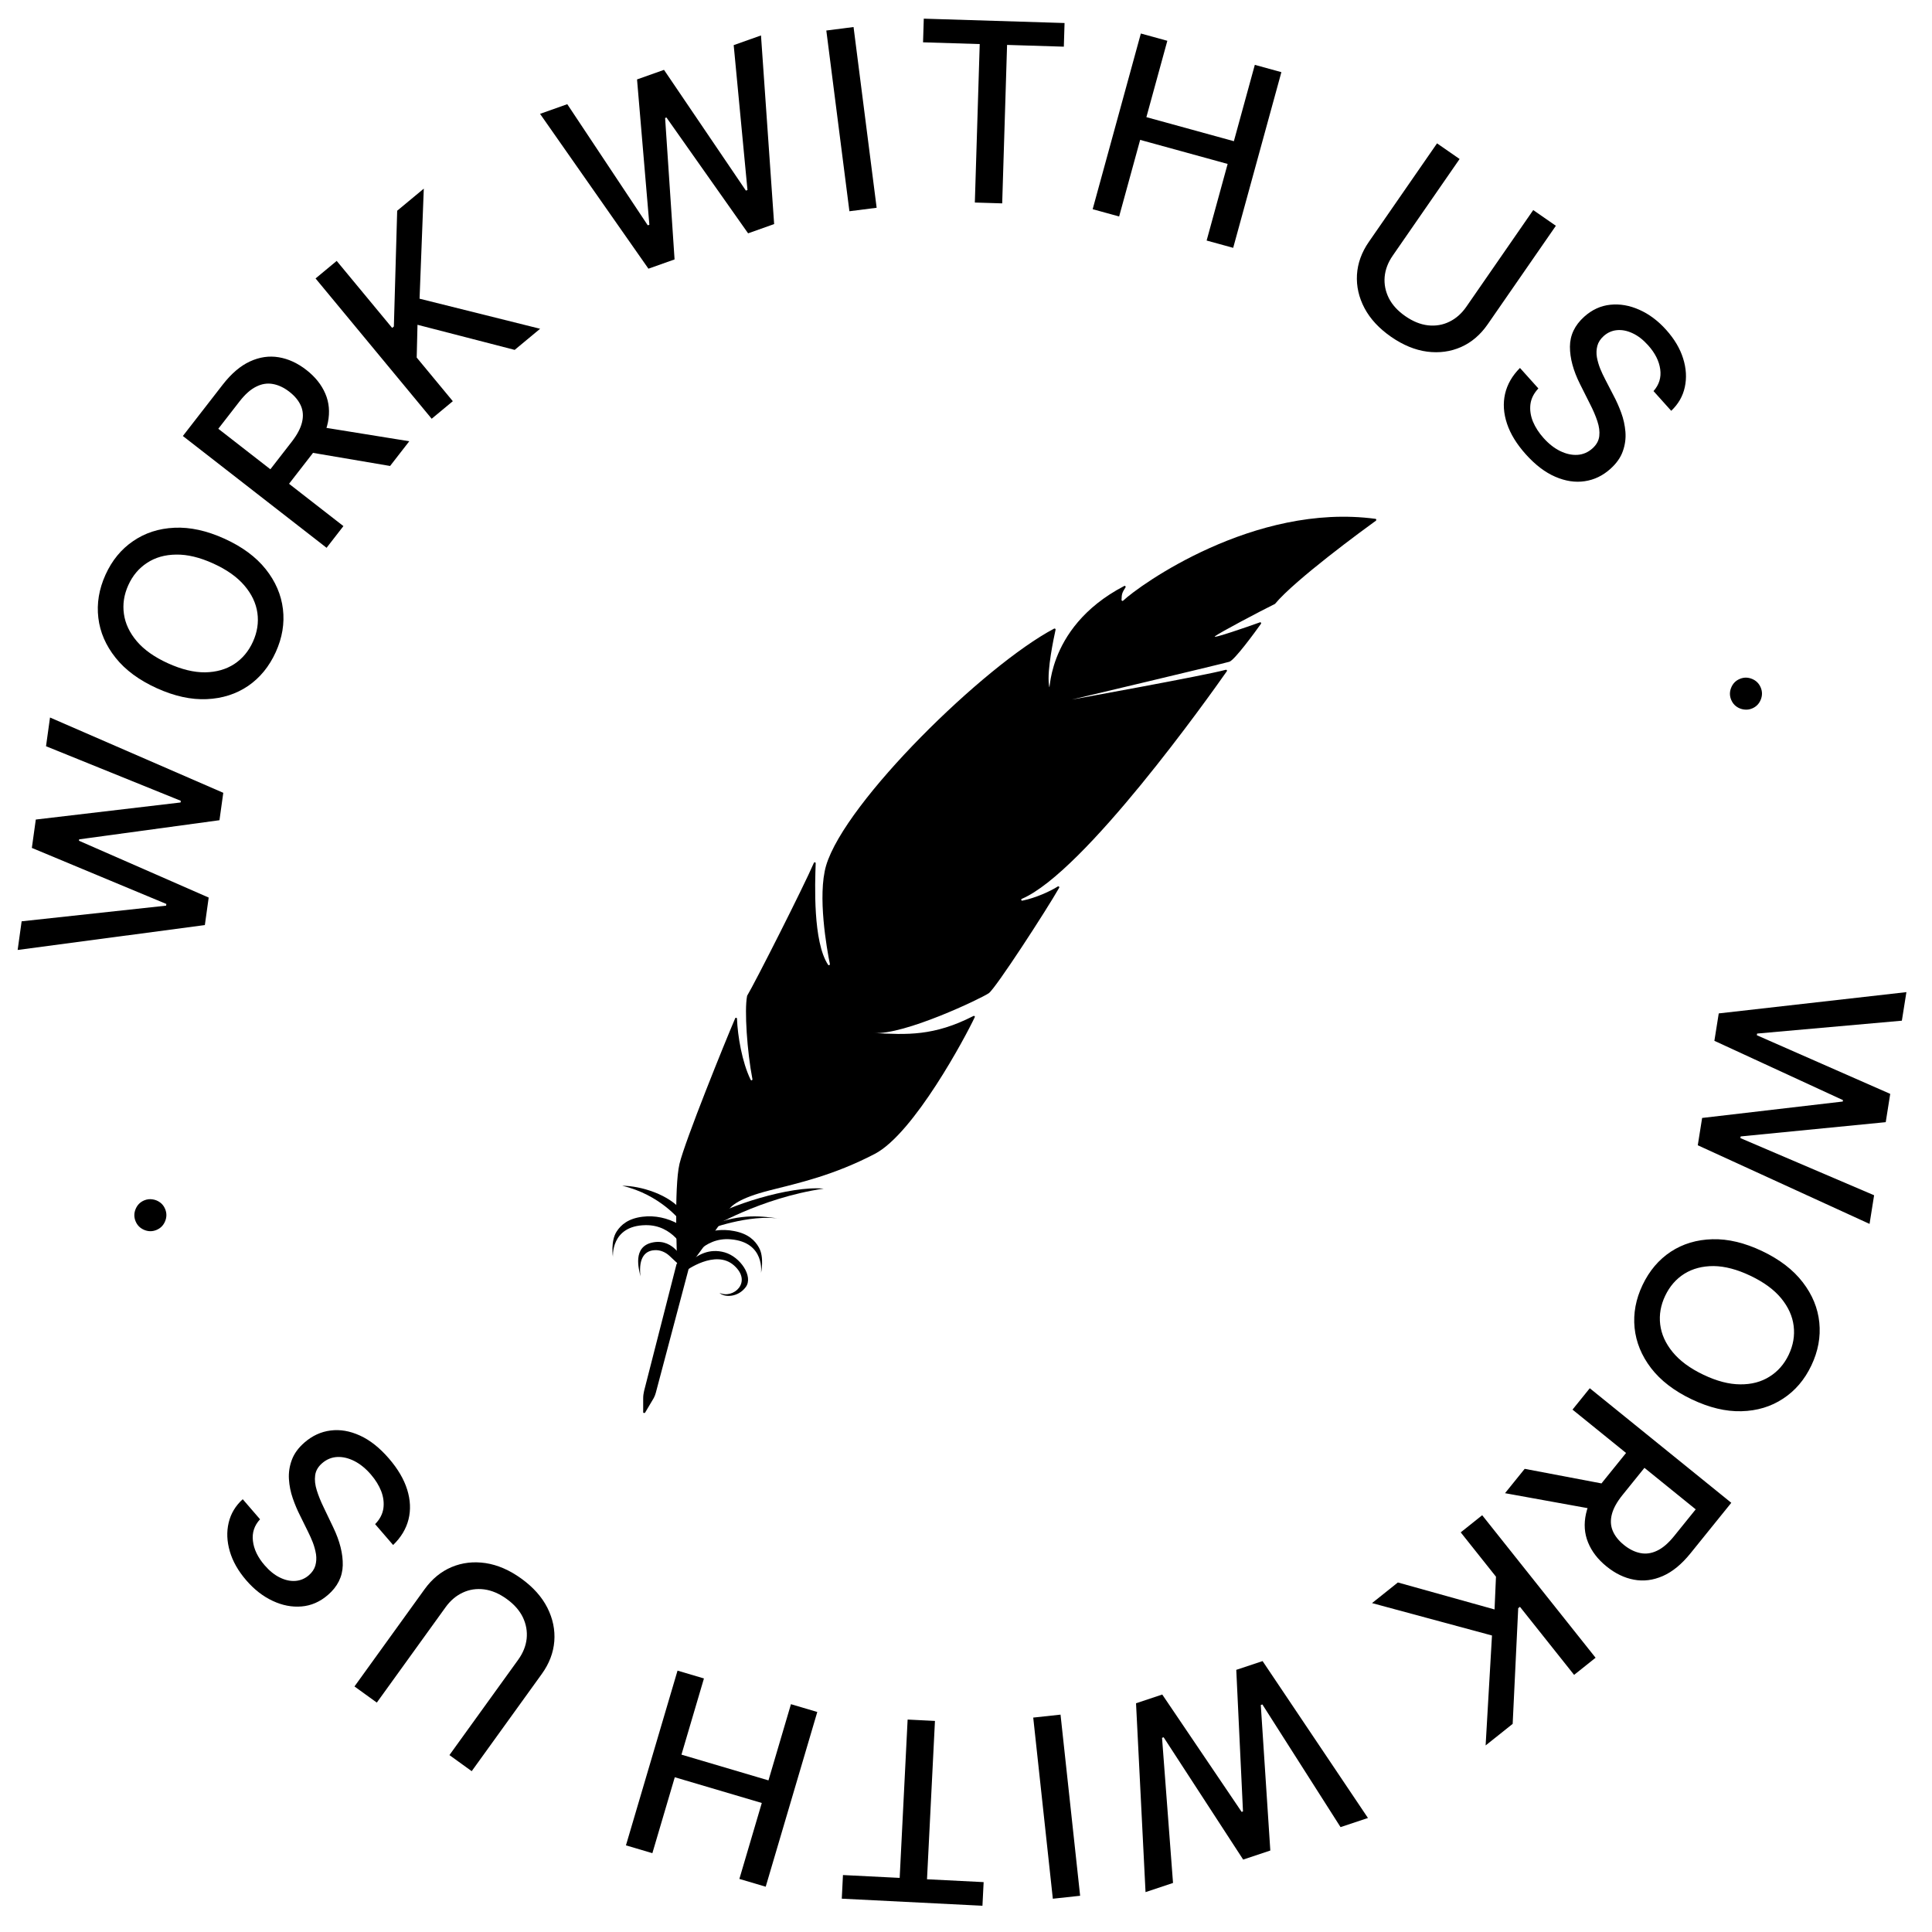 <svg width="177" height="177" viewBox="0 0 177 177" fill="none" xmlns="http://www.w3.org/2000/svg">
<g clip-path="url(#clip0_21_368)">
<path d="M62.036 115.787C62.036 115.787 62.036 115.787 62.036 115.77C62.036 115.459 61.739 108.814 62.25 106.631C62.744 104.548 66.448 95.393 67.354 93.292C67.386 93.21 67.518 93.227 67.518 93.325C67.584 94.933 67.979 97.296 68.769 98.92C68.819 99.019 68.95 98.969 68.934 98.871C68.44 96.328 68.193 92.521 68.44 91.275C68.44 91.275 68.44 91.258 68.44 91.242C69.181 90.011 73.609 81.266 74.564 79.051C74.597 78.969 74.729 78.985 74.729 79.084C74.663 80.971 74.466 86.287 75.865 88.387C75.914 88.469 76.046 88.419 76.03 88.321C75.75 86.943 74.877 82.054 75.684 79.297C77.429 73.44 90.171 60.97 96.575 57.59C96.641 57.558 96.724 57.623 96.707 57.689C96.542 58.444 95.917 61.364 96.098 62.726C96.312 64.284 95.439 57.623 102.996 53.685C103.078 53.636 103.161 53.735 103.111 53.817C102.798 54.309 102.765 54.407 102.749 54.965C102.749 55.047 102.848 55.08 102.897 55.031C104.346 53.653 114.899 46.04 126.011 47.533C126.094 47.533 126.11 47.648 126.061 47.697C124.925 48.517 118.652 53.111 116.808 55.326C116.808 55.326 116.808 55.326 116.776 55.343C115.541 55.95 111.705 57.968 111.31 58.296C110.964 58.575 114.438 57.377 115.426 57.016C115.508 56.983 115.574 57.082 115.524 57.148C114.964 57.935 113.104 60.478 112.627 60.626C112.051 60.806 98.205 64.088 98.205 64.088C98.205 64.088 110.306 61.906 112.298 61.364C112.38 61.348 112.446 61.43 112.396 61.495C110.799 63.776 99.341 79.904 93.612 82.349C93.513 82.398 93.563 82.529 93.662 82.513C94.88 82.267 96.246 81.643 96.905 81.217C96.987 81.168 97.086 81.25 97.036 81.332C95.9 83.333 91.208 90.569 90.583 90.995C89.891 91.471 82.829 94.851 80.03 94.638C83.109 94.802 85.562 94.933 89.183 93.079C89.266 93.046 89.348 93.112 89.299 93.194C88.476 94.95 83.734 103.842 80.145 105.713C76.359 107.682 73.214 108.371 70.498 109.06C67.782 109.749 66.876 110.471 66.662 111.029C66.448 111.586 63.32 115.77 63.139 116.033C63.139 116.033 63.139 116.049 63.139 116.066L60.077 127.616C60.028 127.78 59.978 127.928 59.896 128.076L59.089 129.438C59.089 129.438 58.925 129.487 58.925 129.388V128.108C58.925 127.879 58.957 127.649 59.007 127.436L61.987 115.787H62.036Z" fill="black"/>
<path d="M62.363 116.016L61.326 115.048C60.948 114.703 60.454 114.49 59.927 114.539C59.235 114.588 58.462 115.064 58.676 116.935C58.544 116.311 57.886 114.178 59.845 113.817C61.804 113.456 62.627 115.556 62.627 115.556" fill="black"/>
<path d="M62.739 114.573C62.739 114.573 61.685 112.194 59.133 112.243C55.923 112.292 56.154 115.164 56.154 115.164C56.154 115.164 55.923 113.687 56.499 112.818C56.894 112.21 57.553 111.636 58.853 111.472C60.006 111.325 61.158 111.587 62.163 112.145C63.578 112.933 63.727 113.49 63.727 113.49" fill="black"/>
<path d="M62.316 111.832C62.316 111.832 60.472 109.437 56.999 108.633C58.662 108.633 61.345 109.42 62.563 111.028" fill="black"/>
<path d="M62.804 116.443C62.804 116.443 65.537 114.409 67.249 115.935C68.961 117.46 67.183 119.035 65.915 118.445C66.343 118.871 67.595 118.888 68.319 117.92C69.043 116.952 67.825 115.147 66.393 114.737C64.96 114.327 63.858 114.999 63.182 115.623C63.182 115.623 64.401 113.326 66.936 113.539C70.13 113.801 69.718 116.64 69.718 116.64C69.718 116.64 70.047 115.18 69.521 114.277C69.159 113.637 68.549 113.03 67.265 112.784C66.129 112.555 64.96 112.735 63.907 113.227C62.442 113.916 62.261 114.458 62.261 114.458" fill="black"/>
<path d="M65.044 112.538C65.044 112.538 69.638 109.748 75.466 108.895C72.338 108.617 66.674 110.47 64.534 111.832" fill="black"/>
<path d="M64.753 112.686C64.753 112.686 68.621 111.176 71.585 111.669C69.84 111.422 67.963 111.127 65.131 112.243" fill="black"/>
<path d="M157.463 92.843L174.655 90.894L174.239 93.51L160.977 94.69L160.953 94.843L173.173 100.215L172.761 102.807L159.471 104.114L159.446 104.267L171.696 109.504L171.279 112.128L155.542 104.924L155.94 102.421L168.824 100.917L168.845 100.788L157.063 95.354L157.463 92.843Z" fill="black"/>
<path d="M154.984 128.198C153.377 127.431 152.136 126.477 151.26 125.337C150.389 124.199 149.886 122.968 149.752 121.647C149.621 120.332 149.864 119.024 150.483 117.725C151.104 116.42 151.968 115.402 153.073 114.672C154.181 113.949 155.453 113.568 156.89 113.532C158.326 113.495 159.845 113.859 161.448 114.623C163.055 115.39 164.293 116.343 165.164 117.481C166.041 118.621 166.544 119.849 166.676 121.164C166.81 122.486 166.566 123.799 165.945 125.104C165.326 126.404 164.463 127.415 163.355 128.138C162.249 128.869 160.978 129.253 159.542 129.289C158.11 129.328 156.591 128.964 154.984 128.198ZM156.056 125.946C157.281 126.531 158.407 126.824 159.434 126.827C160.463 126.837 161.357 126.601 162.115 126.12C162.876 125.647 163.462 124.978 163.873 124.115C164.286 123.247 164.437 122.368 164.326 121.478C164.219 120.59 163.839 119.747 163.186 118.947C162.535 118.155 161.597 117.467 160.372 116.882C159.147 116.298 158.02 116.001 156.991 115.991C155.964 115.988 155.07 116.224 154.309 116.697C153.553 117.173 152.969 117.845 152.555 118.714C152.144 119.577 151.992 120.452 152.099 121.34C152.208 122.234 152.588 123.078 153.239 123.87C153.892 124.67 154.831 125.362 156.056 125.946Z" fill="black"/>
<path d="M145.647 127.184L158.612 137.679L154.875 142.306C154.063 143.311 153.216 144.005 152.334 144.389C151.449 144.776 150.567 144.887 149.689 144.721C148.815 144.559 147.979 144.155 147.182 143.509C146.388 142.867 145.825 142.134 145.491 141.312C145.157 140.497 145.094 139.621 145.3 138.684C145.502 137.75 146.009 136.781 146.821 135.776L149.652 132.271L151.336 133.634L148.649 136.961C148.137 137.595 147.811 138.184 147.672 138.728C147.529 139.276 147.556 139.783 147.752 140.25C147.948 140.715 148.288 141.145 148.774 141.538C149.263 141.934 149.764 142.182 150.276 142.283C150.785 142.387 151.297 142.316 151.811 142.068C152.326 141.828 152.844 141.385 153.366 140.738L155.352 138.279L144.065 129.142L145.647 127.184ZM146.321 138.326L137.882 136.798L139.684 134.567L148.072 136.159L146.321 138.326Z" fill="black"/>
<path d="M135.791 138.818L146.179 151.874L144.211 153.444L139.251 147.209L139.091 147.336L138.583 157.933L136.105 159.908L136.688 149.836L125.698 146.868L128.067 144.978L136.923 147.45L137.054 144.449L133.823 140.387L135.791 138.818Z" fill="black"/>
<path d="M115.671 152.18L125.325 166.555L122.814 167.392L115.654 156.154L115.507 156.203L116.38 169.536L113.893 170.365L106.606 159.161L106.46 159.21L107.466 172.507L104.948 173.346L104.077 156.044L106.479 155.243L113.753 165.996L113.876 165.955L113.261 152.983L115.671 152.18Z" fill="black"/>
<path d="M96.455 173.952L94.659 157.357L97.16 157.086L98.956 173.681L96.455 173.952Z" fill="black"/>
<path d="M90.116 172.43L90.007 174.595L77.12 173.947L77.228 171.782L82.424 172.043L83.152 157.537L85.656 157.663L84.928 172.169L90.116 172.43Z" fill="black"/>
<path d="M74.876 156.843L70.15 172.851L67.738 172.137L69.791 165.18L61.82 162.822L59.767 169.778L57.346 169.062L62.072 153.055L64.492 153.771L62.432 160.751L70.403 163.109L72.463 156.129L74.876 156.843Z" fill="black"/>
<path d="M34.522 155.983L32.475 154.504L38.894 145.603C39.577 144.655 40.404 143.977 41.376 143.566C42.344 143.161 43.382 143.04 44.489 143.203C45.593 143.371 46.687 143.846 47.769 144.628C48.847 145.408 49.64 146.295 50.146 147.291C50.65 148.292 50.862 149.316 50.782 150.364C50.699 151.417 50.316 152.417 49.633 153.364L43.215 162.266L41.175 160.792L47.475 152.055C47.916 151.443 48.174 150.802 48.249 150.132C48.319 149.459 48.204 148.806 47.904 148.174C47.6 147.545 47.107 146.985 46.425 146.492C45.739 145.996 45.05 145.703 44.359 145.612C43.66 145.523 43.008 145.62 42.4 145.905C41.789 146.187 41.263 146.634 40.821 147.247L34.522 155.983Z" fill="black"/>
<path d="M23.824 139.189C23.298 139.759 23.08 140.421 23.172 141.175C23.259 141.933 23.615 142.673 24.24 143.397C24.687 143.915 25.156 144.292 25.646 144.528C26.133 144.768 26.608 144.87 27.073 144.834C27.529 144.798 27.937 144.626 28.294 144.317C28.593 144.057 28.792 143.764 28.889 143.435C28.982 143.103 29.003 142.758 28.953 142.4C28.894 142.041 28.799 141.686 28.667 141.333C28.53 140.984 28.387 140.66 28.235 140.36L27.491 138.849C27.242 138.361 27.018 137.833 26.821 137.263C26.624 136.694 26.507 136.11 26.47 135.51C26.433 134.91 26.521 134.323 26.736 133.75C26.948 133.172 27.337 132.638 27.903 132.148C28.618 131.529 29.412 131.165 30.286 131.056C31.156 130.942 32.053 131.096 32.976 131.518C33.896 131.935 34.782 132.637 35.634 133.624C36.45 134.57 37.007 135.517 37.303 136.467C37.6 137.417 37.641 138.326 37.428 139.192C37.211 140.063 36.74 140.847 36.016 141.545L34.366 139.634C34.79 139.202 35.042 138.726 35.122 138.204C35.195 137.681 35.129 137.153 34.926 136.618C34.715 136.082 34.398 135.57 33.975 135.081C33.511 134.542 33.013 134.136 32.483 133.863C31.945 133.588 31.419 133.461 30.906 133.482C30.389 133.506 29.924 133.695 29.514 134.05C29.14 134.374 28.926 134.745 28.873 135.165C28.816 135.581 28.865 136.037 29.021 136.534C29.174 137.027 29.386 137.551 29.657 138.106L30.539 139.95C31.137 141.199 31.424 142.351 31.402 143.405C31.376 144.455 30.923 145.36 30.044 146.12C29.317 146.749 28.513 147.101 27.63 147.175C26.747 147.249 25.865 147.079 24.983 146.664C24.097 146.253 23.289 145.624 22.558 144.777C21.82 143.922 21.318 143.037 21.054 142.125C20.786 141.207 20.751 140.332 20.95 139.499C21.145 138.67 21.575 137.954 22.238 137.351L23.824 139.189Z" fill="black"/>
<path d="M15.134 110.775C15.285 111.148 15.281 111.522 15.122 111.897C14.964 112.272 14.699 112.535 14.326 112.686C13.954 112.837 13.581 112.834 13.206 112.675C12.832 112.516 12.569 112.25 12.418 111.878C12.267 111.505 12.271 111.131 12.429 110.756C12.588 110.381 12.853 110.118 13.225 109.967C13.472 109.867 13.723 109.838 13.981 109.88C14.236 109.917 14.468 110.014 14.677 110.169C14.88 110.321 15.032 110.523 15.134 110.775Z" fill="black"/>
</g>
<path d="M18.768 84.75L1.617 87.029L1.982 84.406L15.219 82.971L15.24 82.817L2.918 77.682L3.28 75.082L16.543 73.519L16.564 73.365L4.216 68.366L4.582 65.735L20.456 72.633L20.106 75.144L7.253 76.896L7.235 77.025L19.119 82.231L18.768 84.75Z" fill="black"/>
<path d="M20.564 49.352C22.185 50.088 23.445 51.017 24.342 52.141C25.235 53.262 25.762 54.482 25.921 55.801C26.078 57.113 25.86 58.425 25.266 59.736C24.67 61.053 23.827 62.087 22.735 62.839C21.642 63.583 20.377 63.988 18.942 64.052C17.506 64.117 15.98 63.782 14.364 63.049C12.742 62.313 11.485 61.385 10.592 60.264C9.694 59.14 9.167 57.923 9.01 56.611C8.851 55.291 9.069 53.974 9.665 52.657C10.258 51.346 11.102 50.318 12.196 49.573C13.287 48.822 14.55 48.413 15.986 48.349C17.416 48.282 18.942 48.617 20.564 49.352ZM19.535 51.624C18.3 51.063 17.168 50.791 16.141 50.809C15.112 50.819 14.223 51.072 13.474 51.567C12.723 52.055 12.15 52.735 11.756 53.606C11.359 54.482 11.225 55.364 11.354 56.251C11.477 57.136 11.874 57.972 12.542 58.759C13.209 59.539 14.159 60.209 15.395 60.77C16.631 61.33 17.764 61.606 18.793 61.596C19.82 61.578 20.709 61.325 21.461 60.837C22.207 60.347 22.778 59.663 23.175 58.787C23.569 57.916 23.705 57.038 23.581 56.153C23.455 55.261 23.058 54.425 22.392 53.645C21.724 52.858 20.771 52.185 19.535 51.624Z" fill="black"/>
<path d="M29.919 50.187L16.753 39.944L20.4 35.246C21.193 34.225 22.026 33.515 22.9 33.114C23.778 32.71 24.657 32.582 25.538 32.731C26.415 32.876 27.259 33.264 28.069 33.895C28.874 34.521 29.452 35.243 29.802 36.058C30.151 36.867 30.231 37.741 30.044 38.682C29.859 39.619 29.371 40.598 28.578 41.62L25.816 45.178L24.106 43.848L26.729 40.469C27.228 39.826 27.542 39.231 27.671 38.684C27.803 38.133 27.767 37.627 27.562 37.164C27.357 36.702 27.008 36.279 26.515 35.896C26.018 35.509 25.512 35.271 24.998 35.18C24.488 35.086 23.977 35.167 23.468 35.425C22.958 35.674 22.448 36.128 21.939 36.784L20 39.281L31.462 48.199L29.919 50.187ZM29.029 39.059L37.497 40.425L35.738 42.69L27.321 41.26L29.029 39.059Z" fill="black"/>
<path d="M39.548 38.363L28.91 25.51L30.846 23.903L35.927 30.041L36.084 29.911L36.388 19.306L38.826 17.283L38.438 27.365L49.483 30.12L47.152 32.055L38.249 29.755L38.176 32.758L41.485 36.756L39.548 38.363Z" fill="black"/>
<path d="M59.406 24.616L49.477 10.43L51.971 9.545L59.346 20.643L59.492 20.591L58.362 7.277L60.833 6.4L68.334 17.461L68.48 17.41L67.217 4.135L69.718 3.247L70.923 20.529L68.537 21.376L61.057 10.765L60.934 10.809L61.8 23.767L59.406 24.616Z" fill="black"/>
<path d="M78.198 2.476L80.314 19.034L77.819 19.353L75.703 2.796L78.198 2.476Z" fill="black"/>
<path d="M84.565 3.877L84.632 1.71L97.529 2.109L97.463 4.276L92.263 4.115L91.816 18.632L89.31 18.555L89.757 4.037L84.565 3.877Z" fill="black"/>
<path d="M100.104 19.166L104.519 3.07L106.945 3.737L105.026 10.732L113.041 12.936L114.96 5.941L117.394 6.611L112.978 22.706L110.545 22.037L112.47 15.019L104.455 12.815L102.529 19.833L100.104 19.166Z" fill="black"/>
<path d="M140.467 19.246L142.541 20.685L136.296 29.709C135.631 30.67 134.818 31.364 133.854 31.793C132.893 32.217 131.858 32.358 130.748 32.216C129.641 32.07 128.539 31.616 127.441 30.855C126.348 30.096 125.539 29.224 125.013 28.238C124.49 27.248 124.259 26.227 124.318 25.178C124.38 24.124 124.744 23.117 125.408 22.157L131.654 13.133L133.721 14.567L127.592 23.424C127.163 24.044 126.917 24.69 126.855 25.362C126.798 26.036 126.926 26.686 127.238 27.313C127.554 27.935 128.057 28.486 128.749 28.965C129.445 29.448 130.139 29.728 130.832 29.806C131.532 29.881 132.183 29.771 132.784 29.474C133.39 29.181 133.908 28.724 134.338 28.103L140.467 19.246Z" fill="black"/>
<path d="M151.487 35.83C152.002 35.249 152.206 34.583 152.101 33.831C151.999 33.075 151.628 32.342 150.99 31.631C150.533 31.121 150.057 30.753 149.562 30.527C149.07 30.296 148.593 30.203 148.13 30.248C147.674 30.293 147.27 30.473 146.919 30.789C146.624 31.054 146.431 31.352 146.341 31.682C146.254 32.016 146.239 32.361 146.297 32.718C146.363 33.076 146.465 33.429 146.604 33.779C146.747 34.126 146.897 34.447 147.054 34.744L147.827 36.24C148.086 36.723 148.319 37.247 148.527 37.812C148.735 38.378 148.864 38.96 148.913 39.559C148.961 40.158 148.884 40.746 148.68 41.324C148.48 41.906 148.101 42.447 147.544 42.948C146.842 43.58 146.055 43.959 145.183 44.086C144.316 44.217 143.416 44.08 142.484 43.676C141.556 43.276 140.657 42.592 139.786 41.621C138.952 40.692 138.377 39.755 138.063 38.811C137.748 37.867 137.689 36.959 137.885 36.089C138.086 35.215 138.541 34.421 139.252 33.709L140.938 35.588C140.523 36.028 140.28 36.509 140.21 37.033C140.147 37.556 140.223 38.084 140.437 38.615C140.658 39.146 140.985 39.652 141.417 40.133C141.892 40.663 142.397 41.059 142.933 41.322C143.476 41.586 144.004 41.703 144.517 41.672C145.033 41.639 145.494 41.44 145.897 41.077C146.265 40.746 146.471 40.371 146.517 39.95C146.566 39.533 146.507 39.078 146.341 38.584C146.18 38.095 145.957 37.575 145.675 37.025L144.758 35.198C144.136 33.961 143.827 32.815 143.829 31.761C143.835 30.711 144.27 29.797 145.134 29.02C145.848 28.377 146.646 28.01 147.527 27.919C148.409 27.827 149.294 27.981 150.183 28.378C151.077 28.772 151.898 29.386 152.645 30.218C153.399 31.059 153.918 31.933 154.2 32.841C154.486 33.753 154.537 34.627 154.354 35.464C154.175 36.297 153.76 37.021 153.108 37.636L151.487 35.83Z" fill="black"/>
<path d="M158.609 64.129C158.451 63.759 158.447 63.386 158.599 63.008C158.75 62.629 159.01 62.361 159.379 62.203C159.748 62.045 160.122 62.041 160.499 62.193C160.877 62.344 161.145 62.605 161.303 62.974C161.461 63.344 161.465 63.718 161.313 64.096C161.162 64.474 160.902 64.742 160.533 64.9C160.288 65.005 160.037 65.039 159.779 65.002C159.523 64.97 159.289 64.878 159.077 64.726C158.872 64.578 158.716 64.379 158.609 64.129Z" fill="black"/>
<defs>
<clipPath id="clip0_21_368">
<rect width="173" height="173" fill="white" transform="translate(1.655 1.596)"/>
</clipPath>
</defs>
</svg>
